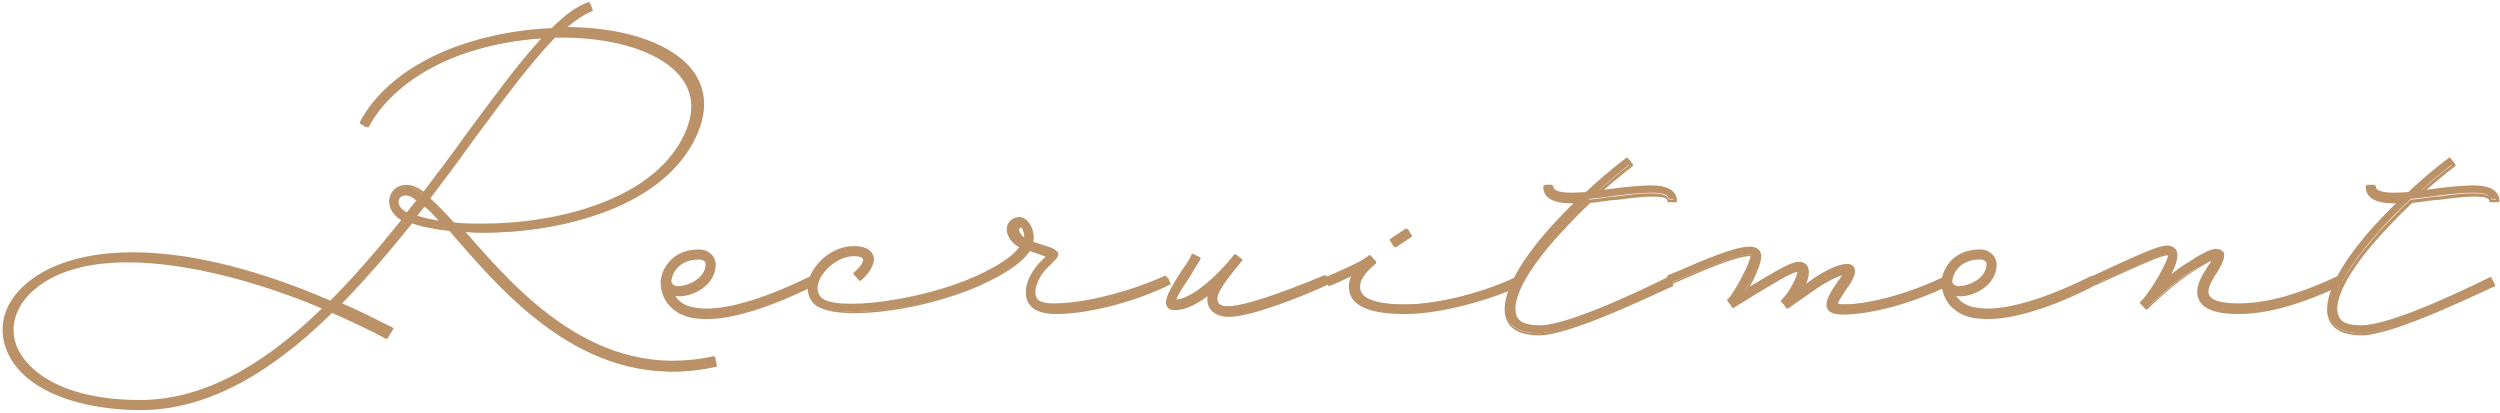 <?xml version="1.0" encoding="utf-8"?>
<!-- Generator: Adobe Illustrator 25.3.1, SVG Export Plug-In . SVG Version: 6.00 Build 0)  -->
<svg version="1.1" id="レイヤー_1" xmlns="http://www.w3.org/2000/svg" xmlns:xlink="http://www.w3.org/1999/xlink" x="0px"
	 y="0px" width="445px" height="73.6px" viewBox="0 0 445 73.6" style="enable-background:new 0 0 445 73.6;" xml:space="preserve">
<style type="text/css">
	.st0{fill:#BB9268;}
</style>
<g>
	<g>
		<g>
			<path class="st0" d="M127,65.3c-21.7,4.8-36.5-12.1-45.8-22.8c-0.4-0.5-0.8-0.9-1.2-1.4c-2.8-0.3-5.3-0.8-7.1-1.5
				c-4,5.1-8.3,10.1-12.8,14.7c3,1.3,6.1,2.8,9.3,4.5l-0.6,1.2c-3.4-1.8-6.6-3.3-9.7-4.7C48.9,65.4,37.5,72.8,25,72.8
				c-41.6,0-29.3-46.3,33.9-19c4.5-4.5,8.8-9.6,12.9-14.7c-0.2-0.1-0.3-0.2-0.4-0.2c-3-1.8-2.3-5.7,0.9-5.7c0.9,0,1.9,0.5,3,1.4
				c2.7-3.4,5.1-6.9,7.5-10.1c5.1-7,9.8-13.3,14-17.7c-12.6,0.7-26.2,5.8-31.6,15.9L64,21.9c5.6-10.6,20.4-16,34-16.5
				c2.3-2.3,4.5-3.9,6.4-4.6l0.5,1.2c-1.5,0.6-3.2,1.7-4.9,3.3c15.6-0.1,28.9,6.4,23.6,18.8c-5.6,12.8-24,17.3-37.6,17.3
				c-1.4,0-2.7-0.1-4-0.2c0.1,0.2,0.2,0.3,0.3,0.4c9.3,10.7,23.5,26.9,44.4,22.3L127,65.3z M57.8,54.8C-2.8,28.8-14.1,71.4,25,71.4
				C36.9,71.4,47.9,64.5,57.8,54.8z M72.5,38c0.7-0.8,1.3-1.7,1.9-2.5c-0.8-0.6-1.6-1-2.2-1c-1.9,0-2,2.1-0.2,3.2
				C72.2,37.8,72.4,37.9,72.5,38z M78.7,39.7c-1.2-1.3-2.2-2.4-3.2-3.3c-0.5,0.7-1.1,1.5-1.7,2.2C75.1,39,76.8,39.4,78.7,39.7z
				 M76.3,35.3c1.3,1.2,2.8,2.8,4.3,4.5c1.7,0.2,3.4,0.3,5.3,0.3c13.4,0,31.1-4.3,36.3-16.5c4.9-11.4-8.3-17.4-23.5-17.1
				c-4.3,4.3-9.3,11-14.9,18.7C81.5,28.5,78.9,31.9,76.3,35.3z"/>
			<path class="st0" d="M25,73c-9.4,0-20.6-2.8-23.8-10.6c-1.6-3.9-0.6-8.1,2.8-11.3c7.3-7.1,25.5-10.2,54.8,2.4
				c4-4,8.1-8.7,12.6-14.3c0,0,0,0,0,0c0,0-0.1,0-0.1-0.1c-1.8-1.1-2.3-2.8-1.9-4.1c0.4-1.3,1.5-2.1,3-2.1c0.9,0,1.9,0.4,3,1.2
				c2.4-3.2,4.8-6.3,7-9.4l0.5-0.7c4.9-6.6,9.4-12.8,13.5-17.2c-17.1,1.2-27.1,8.9-30.7,15.7c-0.1,0.1-0.2,0.2-0.3,0.1l-1.2-0.6
				c-0.1,0-0.1-0.1-0.1-0.1c0-0.1,0-0.1,0-0.2c2.6-5,7.5-9.2,14.1-12.2c5.8-2.6,12.9-4.2,20-4.5c2.4-2.4,4.5-3.9,6.5-4.6
				c0.1,0,0.3,0,0.3,0.1l0.5,1.2c0,0.1,0,0.3-0.1,0.3c-1.3,0.5-2.8,1.5-4.4,2.8c10.8,0.1,19.3,3.2,22.7,8.3c2,3.1,2.2,6.7,0.4,10.8
				c-5.6,12.9-23.9,17.5-37.8,17.5c-1.1,0-2.3,0-3.4-0.1c9.3,10.7,23.4,26.7,44.1,22.1c0.1,0,0.3,0.1,0.3,0.2l0.3,1.4
				c0,0.1,0,0.1,0,0.2c0,0.1-0.1,0.1-0.2,0.1c-21.8,4.8-37-12.5-46-22.9c-0.4-0.4-0.8-0.9-1.1-1.3c-2.7-0.3-5.1-0.8-6.9-1.4
				c-4.3,5.4-8.5,10.2-12.5,14.3c2.6,1.1,5.4,2.5,9,4.3c0.1,0.1,0.2,0.2,0.1,0.3L69,60.2c0,0.1-0.1,0.1-0.1,0.1c-0.1,0-0.1,0-0.2,0
				c-3.4-1.8-6.6-3.3-9.6-4.6C47.2,67.4,36,73,25,73z M23.6,45.4c-9.2,0-15.6,2.5-19.3,6.1c-3.2,3.1-4.2,7.1-2.7,10.8
				C4.7,69.8,15.7,72.5,25,72.5c11,0,22.1-5.7,33.9-17.3c0.1-0.1,0.2-0.1,0.3-0.1c3,1.3,6.1,2.8,9.5,4.6l0.4-0.8
				c-3.6-1.9-6.4-3.2-9.1-4.4c-0.1,0-0.1-0.1-0.1-0.2s0-0.2,0.1-0.2c4.1-4.2,8.5-9.1,12.8-14.7c0.1-0.1,0.2-0.1,0.3-0.1
				c1.8,0.7,4.2,1.2,7,1.5c0.1,0,0.1,0,0.2,0.1c0.4,0.5,0.8,0.9,1.2,1.4c9.5,10.9,23.9,27.3,45.3,22.8l-0.2-0.9
				c-2.4,0.5-4.8,0.8-7.1,0.8c-17.1,0-29.1-13.7-37.3-23.2c-0.1-0.1-0.2-0.2-0.3-0.4c-0.1-0.1-0.1-0.2,0-0.3c0-0.1,0.1-0.1,0.2-0.1
				c1.2,0.1,2.6,0.2,3.9,0.2c22.1,0,33.9-9.2,37.4-17.2c1.7-3.9,1.6-7.4-0.4-10.3c-3.3-5-12-8.1-22.8-8.1c-0.1,0-0.1,0-0.2,0h0
				c-0.1,0-0.2-0.1-0.2-0.2c0-0.1,0-0.2,0.1-0.3c1.7-1.6,3.3-2.7,4.8-3.3l-0.3-0.8c-1.8,0.7-3.9,2.2-6.1,4.5c0,0-0.1,0.1-0.2,0.1
				c-18.7,0.6-29.7,9-33.6,16.1l0.8,0.4c3.9-7,14.2-14.8,31.7-15.8c0.1,0,0.2,0.1,0.2,0.1c0,0.1,0,0.2,0,0.3
				c-4.1,4.4-8.9,10.8-13.9,17.6l-0.5,0.7c-2.3,3.1-4.6,6.4-7.1,9.6c0,0.1-0.1,0.1-0.2,0.1c-0.1,0-0.1,0-0.2-0.1
				c-1.1-0.9-2-1.3-2.9-1.3c-1.3,0-2.2,0.6-2.5,1.7c-0.3,1.1,0.1,2.6,1.7,3.5c0,0,0.1,0,0.1,0.1c0.1,0,0.2,0.1,0.3,0.1
				c0.1,0,0.1,0.1,0.2,0.2s0,0.2,0,0.2C67.3,45,63.1,49.8,59,54c-0.1,0.1-0.2,0.1-0.3,0.1C44.3,47.8,32.6,45.4,23.6,45.4z M25,71.7
				c-8.9,0-19.4-2.6-22.4-9.8c-1.4-3.5-0.5-7.1,2.4-10c3.7-3.7,10.2-5.7,18.3-5.7c0,0,0,0,0,0c9.9,0,21.5,2.8,34.5,8.5
				c0.1,0,0.1,0.1,0.1,0.2c0,0.1,0,0.2-0.1,0.2C46.4,66.2,35.6,71.7,25,71.7z M22.7,46.7c-7.1,0-13.3,1.6-17.3,5.5
				C2.6,55,1.7,58.4,3,61.7c1.9,4.6,8.6,9.5,21.9,9.5c10.5,0,21.1-5.3,32.4-16.3C46.6,50.4,33.6,46.7,22.7,46.7z M85.9,40.4
				c-1.7,0-3.4-0.1-5.3-0.3c-0.1,0-0.1,0-0.2-0.1c-1.8-2-3.1-3.4-4.3-4.5c-0.1-0.1-0.1-0.2,0-0.3c2.5-3.3,5-6.7,7.5-10.1
				c5.4-7.4,10.5-14.3,14.9-18.7c0,0,0.1-0.1,0.2-0.1c11-0.2,19.9,2.8,23.3,7.8c1.9,2.8,2,6,0.4,9.7C117.2,36,99.5,40.4,85.9,40.4z
				 M80.8,39.6c1.8,0.2,3.5,0.2,5.1,0.2c13.4,0,30.9-4.3,36.1-16.3c1.5-3.5,1.4-6.5-0.4-9.2c-3.3-4.9-12-7.8-22.8-7.6
				c-4.3,4.4-9.4,11.3-14.8,18.6c-2.4,3.4-4.9,6.7-7.4,10C77.8,36.4,79.1,37.7,80.8,39.6z M78.7,39.9C78.7,39.9,78.6,39.9,78.7,39.9
				c-2.1-0.3-3.8-0.8-4.9-1.1c-0.1,0-0.1-0.1-0.2-0.2c0-0.1,0-0.2,0-0.2c0.6-0.7,1.1-1.5,1.7-2.2c0-0.1,0.1-0.1,0.2-0.1
				c0.1,0,0.1,0,0.2,0.1c0.9,0.8,1.9,1.9,3,3.1l0.2,0.2c0.1,0.1,0.1,0.2,0,0.3C78.8,39.9,78.8,39.9,78.7,39.9z M74.3,38.4
				c0.9,0.3,2.2,0.6,3.8,0.9c-0.9-1-1.7-1.9-2.5-2.5C75.1,37.3,74.7,37.9,74.3,38.4z M72.5,38.2C72.5,38.2,72.5,38.2,72.5,38.2
				c-0.3-0.1-0.5-0.2-0.7-0.3c-1-0.6-1.6-1.7-1.3-2.6c0.2-0.7,0.8-1.1,1.7-1.1c0.7,0,1.5,0.4,2.4,1c0.1,0,0.1,0.1,0.1,0.2
				c0,0.1,0,0.1,0,0.2c-0.6,0.8-1.3,1.7-1.9,2.5C72.7,38.2,72.6,38.2,72.5,38.2z M72.2,34.8c-0.6,0-1.1,0.3-1.2,0.8
				c-0.2,0.6,0.1,1.4,1.1,2c0.1,0.1,0.2,0.1,0.3,0.2c0.6-0.7,1.1-1.4,1.7-2.1C73.4,35,72.7,34.8,72.2,34.8z"/>
		</g>
		<g>
			<path class="st0" d="M145.1,50.6c-6.2,3.1-15.9,7-21.8,5.8c-3.8-0.8-5.5-3.6-5.4-6.3V50c0.3-2.8,2.5-5.4,6.5-5.4
				c1.6,0,2.8,1,2.8,2.4c0,3.8-4.8,6.1-7.4,5.3c0.6,1.2,1.9,2.3,3.8,2.7c5.6,1.1,14.8-2.5,21-5.7L145.1,50.6z M119.2,50.1
				c0.2,2.4,6.6,0.7,6.6-3c0-0.6-0.6-1.1-1.4-1.1C121.2,45.9,119.4,47.9,119.2,50.1z"/>
			<path class="st0" d="M125.8,56.8c-0.9,0-1.8-0.1-2.6-0.2c-4.3-0.9-5.7-4.1-5.6-6.6V50c0.3-2.7,2.5-5.6,6.8-5.6c1.7,0,3,1.2,3,2.7
				c0,1.6-0.8,3.1-2.3,4.2c-1.5,1.1-3.4,1.6-4.9,1.4c0.7,1.1,1.9,1.8,3.3,2c6.2,1.3,16.6-3.5,20.9-5.6c0.1,0,0.1,0,0.2,0
				c0.1,0,0.1,0.1,0.1,0.1l0.6,1.2c0.1,0.1,0,0.3-0.1,0.3C141.3,52.7,132.4,56.8,125.8,56.8z M124.4,44.8c-4,0-6,2.6-6.3,5.1l0,0.1
				c-0.1,2.3,1.1,5.2,5.2,6c6.5,1.3,17-3.4,21.5-5.6l-0.4-0.8c-4.4,2.2-14.7,6.9-20.9,5.6c-1.8-0.3-3.2-1.3-4-2.8c0-0.1,0-0.2,0-0.3
				c0.1-0.1,0.2-0.1,0.3-0.1c1.4,0.4,3.5-0.1,5-1.2c1.4-1,2.1-2.4,2.1-3.8C126.9,45.8,125.8,44.8,124.4,44.8z M120.9,51.4
				c-1.1,0-1.8-0.5-1.9-1.3c0,0,0,0,0,0c0.2-2.2,2-4.3,5.4-4.3c1,0,1.7,0.6,1.7,1.3c0,2.6-2.9,4.3-5,4.4
				C120.9,51.4,120.9,51.4,120.9,51.4z M119.5,50.1c0.1,0.8,1.1,0.9,1.5,0.8c1.9-0.1,4.6-1.6,4.6-3.9c0-0.5-0.5-0.8-1.2-0.8
				C121.3,46.2,119.7,48.1,119.5,50.1z"/>
		</g>
		<g>
			<path class="st0" d="M208.4,50.6c-5.4,2.5-14,5-20.4,5c-3.3,0-5.1-1.2-5.1-3.7c0-2.2,1.6-4.3,2.4-5.1c0.2-0.2,0.5-0.5,0.8-0.8
				l0.5-0.5c-0.2-0.1-0.5-0.3-1.4-0.5c-0.6-0.2-1.2-0.4-1.9-0.6c-1.2,2.1-4.3,4.1-8.8,6.2c-10.8,4.8-26.6,6.6-29.5,3.1
				c-2.9-3.4,1.9-9.8,7.2-9.8c3.8,0,4.4,2.8,1.1,5.7l-0.9-1c2.4-2.1,2.2-3.3-0.2-3.3c-4.1,0-8.3,5-6.1,7.6c2.4,2.9,18,0.9,27.9-3.5
				c4.3-1.9,7-3.7,8.1-5.5c-0.3-0.2-0.5-0.3-0.7-0.4c-1.9-1.3-2.1-3.7-0.4-4.5c1-0.4,2,0.2,2.6,1.4c0.4,0.9,0.5,1.9,0.3,2.8l1.8,0.5
				c1.8,0.5,3.2,1,2.5,2.1c-0.1,0.2-0.3,0.4-1.1,1.2l-0.8,0.8c-1.1,1.1-2,2.9-2,4.2c0,1.6,1.1,2.3,3.8,2.3c6.1,0,14.5-2.4,19.8-4.9
				L208.4,50.6z M182.6,42.6c0.1-0.6,0.1-1.1-0.2-1.7c-0.3-0.6-0.6-0.8-0.8-0.7c-0.7,0.3-0.4,1.4,0.6,2.1
				C182.2,42.5,182.4,42.6,182.6,42.6z"/>
			<path class="st0" d="M188,55.9c-4.5,0-5.4-2.1-5.4-3.9c0-2.4,1.8-4.6,2.5-5.3c0.2-0.2,0.5-0.5,0.8-0.8l0.2-0.2
				c-0.2-0.1-0.5-0.2-1-0.4c-0.6-0.2-1.2-0.4-1.8-0.6c-1.3,2-4.2,4-8.8,6.1c-11,4.9-26.8,6.6-29.8,3.1c-1.1-1.3-1.2-3.1-0.4-5
				c1.2-2.6,4.2-5.1,7.7-5.1c1.8,0,3,0.6,3.4,1.6c0.5,1.2-0.3,2.9-2.1,4.5c-0.1,0.1-0.3,0.1-0.4,0l-0.9-1c0,0-0.1-0.1-0.1-0.2
				c0-0.1,0-0.1,0.1-0.2c1.7-1.5,1.7-2.2,1.6-2.4c-0.1-0.3-0.7-0.5-1.6-0.5c-2.6,0-5.1,2.1-6.1,4.1c-0.3,0.7-0.8,2.1,0.1,3.1
				c2.3,2.8,18.1,0.7,27.6-3.6c4-1.8,6.7-3.6,7.8-5.2c-0.2-0.1-0.3-0.2-0.5-0.3c-1.1-0.8-1.8-2-1.7-3.1c0.1-0.8,0.6-1.5,1.4-1.8
				c1.1-0.5,2.3,0.1,2.9,1.5c0.4,0.9,0.5,1.8,0.3,2.7l1.5,0.5c1.6,0.5,2.6,0.8,2.8,1.5c0.1,0.3,0.1,0.6-0.1,0.9
				c-0.1,0.2-0.3,0.4-1.2,1.2l-0.8,0.8c-1.1,1.1-1.9,2.8-1.9,4c0,1,0.4,2.1,3.5,2.1c6.1,0,14.5-2.5,19.7-4.9c0.1-0.1,0.3,0,0.3,0.1
				l0.6,1.2c0,0.1,0,0.1,0,0.2c0,0.1-0.1,0.1-0.1,0.1C203.1,53.3,194.3,55.9,188,55.9z M183.3,44.1
				C183.4,44.1,183.4,44.1,183.3,44.1c0.7,0.2,1.3,0.4,2,0.6c0.7,0.2,1,0.4,1.2,0.5c0.1,0,0.1,0.1,0.1,0.1c0.1,0,0.1,0.1,0.2,0.2
				c0,0.1,0,0.2-0.1,0.2l-0.5,0.5c-0.3,0.3-0.7,0.6-0.8,0.8c-0.9,0.8-2.3,2.9-2.3,4.9c0,2.8,2.7,3.4,4.9,3.4c6.2,0,14.7-2.5,20-4.9
				l-0.4-0.8c-5.2,2.4-13.5,4.9-19.6,4.9c-2.7,0-4-0.8-4-2.6c0-1.3,0.8-3.1,2-4.3l0.8-0.8c0.8-0.8,1-1,1.1-1.1
				c0.1-0.2,0.2-0.4,0.1-0.5c-0.2-0.5-1.3-0.9-2.5-1.2l-1.8-0.5c-0.1,0-0.2-0.2-0.2-0.3c0.2-0.9,0.2-1.7-0.2-2.6
				c-0.5-1.2-1.4-1.6-2.3-1.3c-0.6,0.2-1,0.7-1,1.4c-0.1,0.9,0.5,2,1.5,2.6c0.1,0.1,0.3,0.2,0.4,0.3l0.2,0.1c0.1,0,0.1,0.1,0.1,0.2
				c0,0.1,0,0.1,0,0.2c-1.1,1.8-3.8,3.6-8.2,5.6c-10.1,4.6-25.7,6.5-28.2,3.5c-0.8-0.9-0.8-2.2-0.2-3.6c1-2.1,3.7-4.4,6.5-4.4
				c1.2,0,1.9,0.3,2.1,0.8c0.3,0.7-0.3,1.6-1.5,2.8l0.6,0.6c1.5-1.4,2.1-2.7,1.8-3.8c-0.3-0.8-1.4-1.3-2.9-1.3
				c-3.3,0-6.2,2.4-7.3,4.9c-0.8,1.7-0.7,3.3,0.3,4.5c2.8,3.4,18.4,1.7,29.2-3.2c4.7-2.1,7.6-4.1,8.7-6.1
				C183.2,44.2,183.3,44.1,183.3,44.1z M182.6,42.9C182.5,42.9,182.5,42.9,182.6,42.9c-0.3-0.1-0.4-0.2-0.6-0.3
				c-0.7-0.5-1.1-1.2-1.1-1.8c0-0.3,0.2-0.6,0.5-0.7c0.2-0.1,0.7-0.2,1.2,0.8c0.3,0.6,0.3,1.2,0.2,1.9c0,0.1-0.1,0.1-0.1,0.2
				C182.6,42.9,182.6,42.9,182.6,42.9z M181.7,40.5C181.6,40.5,181.6,40.5,181.7,40.5c-0.2,0.1-0.2,0.2-0.3,0.3
				c0,0.3,0.2,0.9,0.8,1.4c0,0,0.1,0.1,0.1,0.1c0-0.4,0-0.8-0.2-1.2C182,40.6,181.8,40.5,181.7,40.5z"/>
		</g>
		<g>
			<path class="st0" d="M236.5,50.6c-5.9,2.5-14.2,5.6-17.7,5.6c-2.3,0-3.6-1-3.6-2.9c0-0.4,0.1-0.8,0.3-1.3c-2.1,1.6-4.3,3-6.3,3
				c-2.6,0-1.2-2.7,1.4-6.7c0.8-1.1,1.5-2.1,1.8-2.8l1.2,0.6c-0.4,0.8-1.1,1.8-1.9,2.9c-2.2,3.3-2.8,4.6-2.5,4.6c3.7,0,9.1-6,10.7-8
				l0.1-0.1l0.1-0.1l0.6,0.5l0.5,0.3l-0.9,1.1c-2.4,3-3.6,4.7-3.6,5.8s0.7,1.5,2.3,1.5c2.6,0,8.9-2,17.2-5.5L236.5,50.6z"/>
			<path class="st0" d="M218.8,56.4c-2.4,0-3.9-1.2-3.9-3.1c0-0.2,0-0.4,0.1-0.6c-2.3,1.7-4.2,2.5-5.8,2.5c-0.8,0-1.3-0.2-1.5-0.7
				c-0.6-1.1,0.6-3.2,2.7-6.4c0.7-1,1.4-2,1.7-2.8c0-0.1,0.1-0.1,0.1-0.1c0.1,0,0.1,0,0.2,0l1.2,0.6c0.1,0,0.1,0.1,0.1,0.1
				c0,0.1,0,0.1,0,0.2c-0.3,0.6-0.9,1.4-1.4,2.3l-0.4,0.7c-1.9,2.8-2.4,3.8-2.5,4.2c4-0.3,10-7.5,10.2-7.9l0.1-0.1
				c0.1-0.1,0.2-0.1,0.3,0l0.6,0.5l0.4,0.3c0.1,0,0.1,0.1,0.1,0.2s0,0.1-0.1,0.2l-0.9,1.1c-2.5,3-3.5,4.7-3.5,5.6
				c0,0.7,0.2,1.3,2,1.3c2.6,0,9-2.1,17.1-5.5c0.1,0,0.1,0,0.2,0c0.1,0,0.1,0.1,0.1,0.1l0.5,1.2c0.1,0.1,0,0.3-0.1,0.3
				C232.6,52.5,222.8,56.4,218.8,56.4z M215.5,51.8c0.1,0,0.1,0,0.2,0.1c0.1,0.1,0.1,0.2,0.1,0.3c-0.2,0.4-0.3,0.8-0.3,1.2
				c0,1.7,1.2,2.6,3.4,2.6c3.8,0,13.3-3.8,17.4-5.5l-0.3-0.8c-8.2,3.5-14.4,5.4-17.1,5.4c-1.1,0-2.5-0.2-2.5-1.8
				c0-1.1,1.1-2.8,3.6-5.9l0.8-0.9l-0.2-0.2l-0.5-0.4c-0.7,0.8-6.7,8-10.8,8c-0.1,0-0.2-0.1-0.3-0.2c-0.1-0.2-0.3-0.5,2.6-4.8
				l0.4-0.7c0.5-0.7,1-1.4,1.3-2l-0.8-0.4c-0.3,0.7-0.9,1.5-1.7,2.6c-1.7,2.5-3.1,5-2.7,5.9c0.1,0.3,0.5,0.4,1.1,0.4
				c1.6,0,3.6-1,6.1-2.9C215.4,51.8,215.4,51.8,215.5,51.8z"/>
		</g>
		<g>
			<path class="st0" d="M270.4,50.6c-5.4,2.6-14,5-20.4,5c-6.4,0-9.7-1.5-9.7-4.7c0-0.8,0.2-1.6,0.6-2.3c-1.2,0.6-2.7,1.2-4.4,2
				l-0.5-1.2c4.4-1.9,6.8-3.1,7.6-3.8l0.1-0.1l0.9,1c-2.1,1.8-2.9,3-2.9,4.4c0,2.2,2.7,3.3,8.4,3.3c6.1,0,14.5-2.3,19.8-4.9
				L270.4,50.6z M248.3,43.8l-0.7-1.1l2.7-1.8L251,42L248.3,43.8z"/>
			<path class="st0" d="M250.1,55.9c-6.7,0-10-1.6-10-4.9c0-0.6,0.1-1.2,0.4-1.8c-0.8,0.4-1.6,0.7-2.6,1.2l-1.2,0.5
				c-0.1,0-0.1,0-0.2,0c-0.1,0-0.1-0.1-0.1-0.1l-0.5-1.2c-0.1-0.1,0-0.3,0.1-0.3c4.1-1.7,6.7-3,7.6-3.8l0,0c0,0,0.1-0.1,0.2-0.1
				c0.1,0,0.1,0,0.2,0.1l0.9,1c0.1,0.1,0.1,0.3,0,0.4c-2.1,1.8-2.8,2.9-2.8,4.2c0,2,2.7,3.1,8.1,3.1c6.4,0,14.7-2.5,19.7-4.9
				c0.1-0.1,0.3,0,0.3,0.1l0.6,1.2c0,0.1,0,0.1,0,0.2c0,0.1-0.1,0.1-0.1,0.1C265.4,53.3,256.7,55.9,250.1,55.9z M241,48.3
				c0.1,0,0.1,0,0.2,0.1c0.1,0.1,0.1,0.2,0,0.3c-0.4,0.7-0.6,1.5-0.6,2.2c0,3,3.1,4.4,9.5,4.4c6.4,0,14.9-2.5,20-4.9l-0.4-0.8
				c-5,2.4-13.3,4.9-19.6,4.9c-5.8,0-8.6-1.2-8.6-3.6c0-1.5,0.8-2.7,2.8-4.4l-0.6-0.7c-1.1,0.8-3.5,2-7.3,3.6l0.3,0.8l1-0.4
				c1.2-0.5,2.3-1,3.2-1.4C240.9,48.4,240.9,48.3,241,48.3z M248.3,44C248.3,44,248.3,44,248.3,44c-0.1,0-0.2-0.1-0.2-0.1l-0.7-1.1
				c-0.1-0.1,0-0.3,0.1-0.3l2.7-1.8c0.1,0,0.1-0.1,0.2,0c0.1,0,0.1,0.1,0.2,0.1l0.7,1.1c0.1,0.1,0,0.3-0.1,0.3l-2.7,1.8
				C248.4,44,248.4,44,248.3,44z M248,42.7l0.5,0.7l2.3-1.5l-0.5-0.7L248,42.7z"/>
		</g>
		<g>
			<path class="st0" d="M296.9,49.3l0.6,1.2c0,0-17.6,8.8-23.6,8.8c-8.8,0-7.6-8.1,2.5-19.2c1.4-1.5,2.8-2.9,4.3-4.4h-0.9
				c-3.2,0-4.9-0.9-4.9-2.8h1.4c0,0.9,1,1.4,3.5,1.4c0.8,0,1.6-0.1,2.5-0.1c2.3-2.2,4.8-4.3,7.3-6.2l0.8,1c-2,1.5-4,3.2-5.8,4.9
				l2.2-0.3c2.5-0.3,5-0.6,7-0.6c2.9,0,4.4,0.8,4.4,2.4H297c0-0.7-0.9-1.1-3.1-1.1c-1.9,0-4.3,0.3-6.8,0.6c-1.4,0.2-2.8,0.4-4.2,0.5
				c-1.9,1.8-3.7,3.6-5.4,5.5c-7.7,8.5-11.9,17-3.6,17C279.6,58.1,296.9,49.3,296.9,49.3z"/>
			<path class="st0" d="M274,59.7c-3,0-5-0.9-5.8-2.7c-1.5-3.4,1.5-9.6,8.1-16.9c1.4-1.5,2.6-2.8,3.8-3.9h-0.3c-3.4,0-5.1-1-5.1-3
				c0-0.1,0.1-0.2,0.2-0.2h1.4c0.1,0,0.2,0.1,0.2,0.2c0,0.5,0.3,1.2,3.3,1.2c0.7,0,1.5,0,2.3-0.1l0.1,0c2.2-2,4.6-4.1,7.3-6.1
				c0.1-0.1,0.3-0.1,0.3,0l0.8,1c0,0.1,0.1,0.1,0.1,0.2c0,0.1,0,0.1-0.1,0.2c-1.7,1.3-3.5,2.8-5.2,4.3l1.4-0.2c2.5-0.3,5-0.6,7-0.6
				c3.1,0,4.7,0.9,4.7,2.7c0,0.1-0.1,0.2-0.2,0.2H297c-0.1,0-0.2-0.1-0.2-0.2c0-0.6-0.9-0.8-2.8-0.8c-1.8,0-4,0.3-6.4,0.6l-0.4,0
				c-1.3,0.2-2.5,0.3-3.8,0.5l-0.3,0c-1.7,1.6-3.5,3.4-5.3,5.4c-6.1,6.6-9,12.2-7.8,14.8c0.5,1.2,1.9,1.8,4.1,1.8
				c5.5,0,22.6-8.6,22.8-8.7c0.1,0,0.1,0,0.2,0c0.1,0,0.1,0.1,0.1,0.1l0.6,1.2c0.1,0.1,0,0.3-0.1,0.3
				C296.9,51.2,279.9,59.7,274,59.7z M275.2,33.3c0.1,1.5,1.7,2.3,4.6,2.3h0.9c0.1,0,0.2,0.1,0.2,0.2c0,0.1,0,0.2-0.1,0.3
				c-1.3,1.3-2.7,2.7-4.3,4.4c-6.4,7.1-9.5,13.2-8,16.4c0.7,1.6,2.5,2.4,5.3,2.4c5.5,0,21.2-7.7,23.2-8.7l-0.4-0.8
				c-2.1,1.1-17.4,8.7-22.8,8.7c-2.4,0-3.9-0.7-4.5-2.1c-1.8-4,5-12,7.9-15.3c1.9-2,3.7-3.9,5.4-5.5c0,0,0.1-0.1,0.1-0.1l0.4,0
				c1.2-0.1,2.5-0.3,3.8-0.5l0.4,0c2.4-0.3,4.6-0.6,6.4-0.6c1.4,0,3.1,0.1,3.3,1.1h0.9c-0.1-1.3-1.5-1.9-4.2-1.9
				c-2,0-4.5,0.3-6.9,0.6l-2.2,0.3c-0.1,0-0.2,0-0.3-0.1c0-0.1,0-0.2,0.1-0.3c1.9-1.7,3.7-3.3,5.6-4.7l-0.5-0.6c-2.6,2-5,4-7.1,6
				c0,0-0.1,0.1-0.2,0.1l-0.2,0c-0.8,0-1.6,0.1-2.4,0.1c-1.7,0-3.5-0.2-3.8-1.4H275.2z"/>
		</g>
		<g>
			<path class="st0" d="M346.9,50.6c-7.8,3.7-15,5.2-18.8,5.2c-3.2,0-3.5-1.6-1.1-5c0.8-1.1,1.1-1.7,1.3-2.1c-1.1,0.2-2.9,1-4.8,2.3
				l-5.3,3.7l-0.4-0.6l-0.5-0.5c1.8-1.8,3.4-5.4,2.7-5.4c-1,0-3.4,1.4-11.5,6.4l-0.4-0.6l-0.4-0.5l0.1-0.1c0.5-0.5,1.8-2.5,2.7-4.3
				c0.8-1.6,1.4-3.1,1.4-3.7c0,0-0.1-0.1-0.5-0.1c-2.5,0-9.5,3.1-13.9,5l-0.5-1.2c4.4-1.9,11.5-5.1,14.4-5.1c1.1,0,1.8,0.5,1.8,1.4
				s-0.6,2.5-1.5,4.3c-0.3,0.6-0.7,1.2-1,1.9c6.2-3.8,8.2-4.9,9.4-4.9c1.9,0,1.8,2.1,0.7,4.4l2-1.5c2.4-1.6,4.6-2.6,6-2.6
				c0.6,0,1,0.4,1,0.9c0,1-0.9,2.3-1.7,3.4c-1.8,2.6-1.8,2.9,0,2.9c3.7,0,10.6-1.4,18.3-5.1L346.9,50.6z"/>
			<path class="st0" d="M328.1,56c-1.5,0-2.4-0.3-2.8-1c-0.5-0.9,0-2.3,1.5-4.4c0.5-0.7,0.8-1.2,1.1-1.6c-1.1,0.3-2.6,1.1-4.3,2.2
				l-5.3,3.7c-0.1,0-0.1,0.1-0.2,0c-0.1,0-0.1-0.1-0.2-0.1l-0.4-0.6l-0.4-0.4c0,0-0.1-0.1-0.1-0.2s0-0.1,0.1-0.2
				c1.6-1.6,2.9-4.4,2.8-5c-1,0.1-3.9,1.8-11.3,6.4c-0.1,0.1-0.3,0-0.3-0.1l-0.4-0.6l-0.4-0.5c-0.1-0.1-0.1-0.2,0-0.3l0.1-0.1
				c0.5-0.5,1.8-2.5,2.6-4.2c0.8-1.5,1.3-2.8,1.4-3.4c-0.1,0-0.1,0-0.2,0c-2.2,0-7.9,2.4-12,4.2c-0.6,0.3-1.2,0.5-1.8,0.8
				c-0.1,0-0.1,0-0.2,0s-0.1-0.1-0.1-0.1l-0.5-1.2c-0.1-0.1,0-0.3,0.1-0.3c0.5-0.2,1.1-0.5,1.7-0.7c4.6-2,10.2-4.4,12.8-4.4
				c1.3,0,2.1,0.6,2.1,1.7c0,1-0.6,2.6-1.5,4.4c-0.2,0.3-0.4,0.7-0.5,1c5.6-3.4,7.5-4.4,8.7-4.4c0.8,0,1.3,0.4,1.5,0.7
				c0.4,0.7,0.4,1.8-0.2,3.2l1.3-0.9c2.5-1.7,4.7-2.6,6.1-2.6c0.7,0,1.3,0.5,1.3,1.2c0,1-0.8,2.3-1.7,3.5c-0.5,0.8-1.4,2.1-1.3,2.3
				c0.1,0.2,0.9,0.2,1.1,0.2c3.6,0,10.5-1.3,18.1-5.1c0.1,0,0.1,0,0.2,0c0.1,0,0.1,0.1,0.1,0.1l0.6,1.2c0.1,0.1,0,0.3-0.1,0.3
				C339,54.7,331.8,56,328.1,56z M328.3,48.4c0.1,0,0.1,0,0.2,0.1c0.1,0.1,0.1,0.2,0,0.2c-0.2,0.5-0.6,1.2-1.3,2.2
				c-1.3,1.9-1.8,3.2-1.4,3.8c0.3,0.5,1,0.8,2.3,0.8c3.6,0,10.6-1.3,18.5-5.1l-0.4-0.8c-7.6,3.7-14.5,5-18.1,5c-0.8,0-1.3,0-1.5-0.4
				c-0.2-0.5,0.1-1.1,1.3-2.8c0.8-1.1,1.6-2.3,1.6-3.2c0-0.4-0.4-0.7-0.8-0.7c-1.3,0-3.5,1-5.8,2.6l-2,1.5c-0.1,0.1-0.2,0.1-0.3,0
				c-0.1-0.1-0.1-0.2-0.1-0.3c0.8-1.5,1-2.9,0.6-3.5c-0.2-0.3-0.5-0.5-1-0.5c-1.1,0-3.2,1.1-9.3,4.9c-0.1,0.1-0.2,0-0.3,0
				c-0.1-0.1-0.1-0.2,0-0.3c0.4-0.6,0.7-1.3,1-1.9c0.9-1.8,1.5-3.3,1.5-4.2c0-1-1-1.2-1.6-1.2c-2.5,0-8.3,2.5-12.6,4.3
				c-0.5,0.2-1,0.4-1.5,0.6l0.3,0.8c0.5-0.2,1-0.4,1.5-0.7c4.4-1.9,9.9-4.3,12.2-4.3c0.4,0,0.5,0,0.6,0.1c0.1,0,0.1,0.1,0.1,0.2
				c0,0.7-0.6,2.2-1.4,3.8c-0.8,1.7-2,3.6-2.6,4.2l0.3,0.4l0.2,0.4C316.9,49.2,319,48,320,48c0.2,0,0.3,0.1,0.4,0.3
				c0.3,0.8-1.2,3.8-2.7,5.4L318,54l0.3,0.4l5.1-3.6C325.3,49.5,327.2,48.6,328.3,48.4C328.3,48.4,328.3,48.4,328.3,48.4z"/>
		</g>
		<g>
			<path class="st0" d="M373.1,50.6c-6.2,3.1-15.9,7-21.8,5.8c-3.8-0.8-5.5-3.6-5.4-6.3V50c0.3-2.8,2.5-5.4,6.5-5.4
				c1.6,0,2.8,1,2.8,2.4c0,3.8-4.8,6.1-7.4,5.3c0.6,1.2,1.9,2.3,3.8,2.7c5.6,1.1,14.8-2.5,21-5.7L373.1,50.6z M347.3,50.1
				c0.2,2.4,6.6,0.7,6.6-3c0-0.6-0.6-1.1-1.4-1.1C349.3,45.9,347.5,47.9,347.3,50.1z"/>
			<path class="st0" d="M353.8,56.8c-0.9,0-1.8-0.1-2.6-0.2c-4.3-0.9-5.7-4.1-5.6-6.6V50c0.3-2.7,2.5-5.6,6.8-5.6c1.7,0,3,1.2,3,2.7
				c0,1.6-0.8,3.1-2.3,4.2c-1.5,1.1-3.4,1.6-4.9,1.4c0.7,1,1.9,1.8,3.3,2c6.2,1.3,16.6-3.5,20.8-5.6c0.1,0,0.1,0,0.2,0
				c0.1,0,0.1,0.1,0.1,0.1l0.6,1.2c0.1,0.1,0,0.3-0.1,0.3C369.4,52.7,360.5,56.8,353.8,56.8z M352.4,44.8c-4,0-6,2.6-6.3,5.1l0,0.1
				c-0.1,2.3,1.1,5.2,5.2,6c6.4,1.3,17-3.4,21.5-5.6l-0.4-0.8c-4.4,2.2-14.7,6.8-20.9,5.6c-1.8-0.3-3.2-1.3-4-2.8c0-0.1,0-0.2,0-0.3
				c0.1-0.1,0.2-0.1,0.3-0.1c1.4,0.4,3.5-0.1,5-1.2c1.4-1,2.1-2.4,2.1-3.8C354.9,45.8,353.9,44.8,352.4,44.8z M348.9,51.4
				c-1.1,0-1.8-0.5-1.9-1.3c0,0,0,0,0,0c0.2-2.2,2-4.3,5.4-4.3c1,0,1.7,0.6,1.7,1.3c0,2.6-2.9,4.3-5,4.4
				C349,51.4,349,51.4,348.9,51.4z M347.5,50.1c0.1,0.8,1.1,0.9,1.5,0.8c1.9-0.1,4.6-1.6,4.6-3.9c0-0.5-0.5-0.8-1.2-0.8
				C349.3,46.2,347.7,48.1,347.5,50.1z"/>
		</g>
		<g>
			<path class="st0" d="M416.8,50.6c-5.4,2.5-12.1,5-18.4,5c-4.6,0-7-1.2-7-3.7c0-1.4,1-3,1.9-4.3c0.6-1,0.8-1.4,0.9-1.6
				c-0.5,0.1-1.4,0.6-3.1,1.6c-4.2,2.4-8.9,7.2-8.9,7.2l-0.9-0.9l0.1-0.1c2.1-2.1,5.3-7.9,4.8-8.4c-0.5-0.5-1.9,0-13,5.1l-0.5-1.2
				c11.4-5.3,13.3-6.1,14.5-4.8c0.8,0.8-0.1,3.1-1.3,5.3c1.5-1.2,3.1-2.4,4.7-3.4c1.2-0.7,3.1-1.8,4-1.8c1.9,0,1.4,1.5,0,3.7
				c-0.8,1.3-1.7,2.7-1.7,3.6c0,1.6,1.8,2.4,5.7,2.4c6.1,0,12.5-2.4,17.8-4.9L416.8,50.6z"/>
			<path class="st0" d="M398.4,55.9c-4.8,0-7.3-1.3-7.3-4c0-1.5,1.1-3.3,1.9-4.5c0.3-0.4,0.5-0.7,0.6-1c-0.5,0.3-1.3,0.7-2.4,1.4
				c-4.1,2.4-8.8,7.1-8.9,7.2c-0.1,0.1-0.3,0.1-0.4,0l-0.9-0.9c0,0-0.1-0.1-0.1-0.2c0-0.1,0-0.1,0.1-0.2l0.1-0.1
				c2.1-2.1,4.9-7.5,4.8-8.1c-0.4-0.3-3.1,0.8-12.7,5.2c-0.1,0-0.1,0-0.2,0c-0.1,0-0.1-0.1-0.1-0.1l-0.5-1.2c-0.1-0.1,0-0.3,0.1-0.3
				c11.4-5.3,13.4-6.2,14.7-4.8c0.8,0.8,0.2,2.8-0.7,4.5c1.1-0.9,2.4-1.8,3.8-2.6l0.4-0.3c1.2-0.7,2.8-1.6,3.7-1.6
				c0.7,0,1.1,0.2,1.4,0.6c0.3,0.6,0,1.7-1.1,3.5c-0.9,1.3-1.6,2.6-1.6,3.5c0,1.4,1.8,2.1,5.4,2.1c4.9,0,10.7-1.6,17.7-4.9
				c0.1-0.1,0.3,0,0.3,0.1l0.6,1.2c0,0.1,0,0.1,0,0.2c0,0.1-0.1,0.1-0.1,0.1C409.6,54.2,403.6,55.9,398.4,55.9z M394.1,45.7
				c0.1,0,0.1,0,0.2,0.1c0.1,0.1,0.1,0.2,0.1,0.2c-0.1,0.2-0.4,0.8-0.9,1.6c-0.7,1.1-1.8,2.9-1.8,4.2c0,2.3,2.3,3.5,6.8,3.5
				c5,0,10.9-1.6,18.1-4.9l-0.4-0.8c-6.9,3.3-12.7,4.9-17.7,4.9c-3.9,0-5.9-0.9-5.9-2.6c0-1,0.8-2.3,1.7-3.7c1-1.5,1.4-2.5,1.1-3
				c-0.1-0.2-0.4-0.3-0.9-0.3c-0.8,0-2.3,0.9-3.4,1.5l-0.4,0.3c-1.7,1-3.5,2.4-4.6,3.4c-0.1,0.1-0.2,0.1-0.3,0
				c-0.1-0.1-0.1-0.2-0.1-0.3c1.4-2.5,1.9-4.4,1.3-5c-1.1-1.2-2.9-0.3-13.9,4.8l0.3,0.8c11.8-5.5,12.5-5.6,13-5
				c0.7,0.8-2.9,6.8-4.7,8.7l0.6,0.6c0.9-0.9,5.1-4.9,8.8-7.1C392.6,46.4,393.6,45.9,394.1,45.7C394.1,45.8,394.1,45.7,394.1,45.7z"
				/>
		</g>
		<g>
			<path class="st0" d="M443.3,49.3l0.6,1.2c0,0-17.6,8.8-23.6,8.8c-8.8,0-7.6-8.1,2.5-19.2c1.4-1.5,2.8-2.9,4.3-4.4h-0.9
				c-3.2,0-4.9-0.9-4.9-2.8h1.4c0,0.9,1,1.4,3.5,1.4c0.8,0,1.6-0.1,2.5-0.1c2.3-2.2,4.8-4.3,7.3-6.2l0.8,1c-2,1.5-4,3.2-5.8,4.9
				l2.2-0.3c2.5-0.3,5-0.6,7-0.6c2.9,0,4.4,0.8,4.4,2.4h-1.4c0-0.7-0.9-1.1-3.1-1.1c-1.9,0-4.3,0.3-6.8,0.6
				c-1.4,0.2-2.8,0.4-4.2,0.5c-1.9,1.8-3.7,3.6-5.4,5.5c-7.7,8.5-11.9,17-3.6,17C426,58.1,443.3,49.3,443.3,49.3z"/>
			<path class="st0" d="M420.4,59.7c-3,0-5-0.9-5.8-2.7c-1.5-3.4,1.5-9.6,8.1-16.9c1.4-1.5,2.6-2.8,3.8-3.9h-0.3c-3.4,0-5.1-1-5.1-3
				c0-0.1,0.1-0.2,0.2-0.2h1.4c0.1,0,0.2,0.1,0.2,0.2c0,0.5,0.3,1.2,3.3,1.2c0.7,0,1.5,0,2.3-0.1l0.1,0c2.2-2,4.6-4.1,7.3-6.1
				c0.1-0.1,0.3-0.1,0.3,0l0.8,1c0,0.1,0.1,0.1,0.1,0.2c0,0.1,0,0.1-0.1,0.2c-1.7,1.3-3.5,2.8-5.2,4.3l1.4-0.2c2.5-0.3,5-0.6,7-0.6
				c3.1,0,4.7,0.9,4.7,2.7c0,0.1-0.1,0.2-0.2,0.2h-1.4c-0.1,0-0.2-0.1-0.2-0.2c0-0.6-0.9-0.8-2.8-0.8c-1.8,0-4,0.3-6.4,0.6l-0.4,0
				c-1.3,0.2-2.5,0.3-3.8,0.5l-0.3,0c-1.7,1.6-3.5,3.4-5.3,5.4c-6.1,6.6-9,12.2-7.8,14.8c0.5,1.2,1.9,1.8,4.1,1.8
				c5.5,0,22.6-8.6,22.8-8.7c0.1,0,0.1,0,0.2,0c0.1,0,0.1,0.1,0.1,0.1l0.6,1.2c0.1,0.1,0,0.3-0.1,0.3
				C443.3,51.2,426.3,59.7,420.4,59.7z M421.6,33.3c0.1,1.5,1.7,2.3,4.6,2.3h0.9c0.1,0,0.2,0.1,0.2,0.2c0,0.1,0,0.2-0.1,0.3
				c-1.4,1.3-2.7,2.7-4.3,4.4c-6.4,7.1-9.5,13.2-8,16.4c0.7,1.6,2.5,2.4,5.3,2.4c5.5,0,21.2-7.7,23.2-8.7l-0.4-0.8
				c-2.1,1.1-17.4,8.7-22.8,8.7c-2.4,0-3.9-0.7-4.5-2.1c-1.8-4,5-12,7.9-15.3c1.9-2,3.7-3.9,5.4-5.5c0,0,0.1-0.1,0.1-0.1l0.4,0
				c1.2-0.1,2.5-0.3,3.8-0.5l0.4,0c2.4-0.3,4.6-0.6,6.4-0.6c1.4,0,3.1,0.1,3.3,1.1h0.9c-0.2-1.3-1.5-1.9-4.2-1.9
				c-2,0-4.5,0.3-6.9,0.6l-2.2,0.3c-0.1,0-0.2,0-0.3-0.1c0-0.1,0-0.2,0.1-0.3c1.9-1.7,3.7-3.3,5.6-4.7l-0.5-0.6c-2.6,2-5,4-7.1,6
				c0,0-0.1,0.1-0.2,0.1l-0.2,0c-0.8,0-1.6,0.1-2.4,0.1c-1.7,0-3.5-0.2-3.8-1.4H421.6z"/>
		</g>
	</g>
</g>
</svg>
